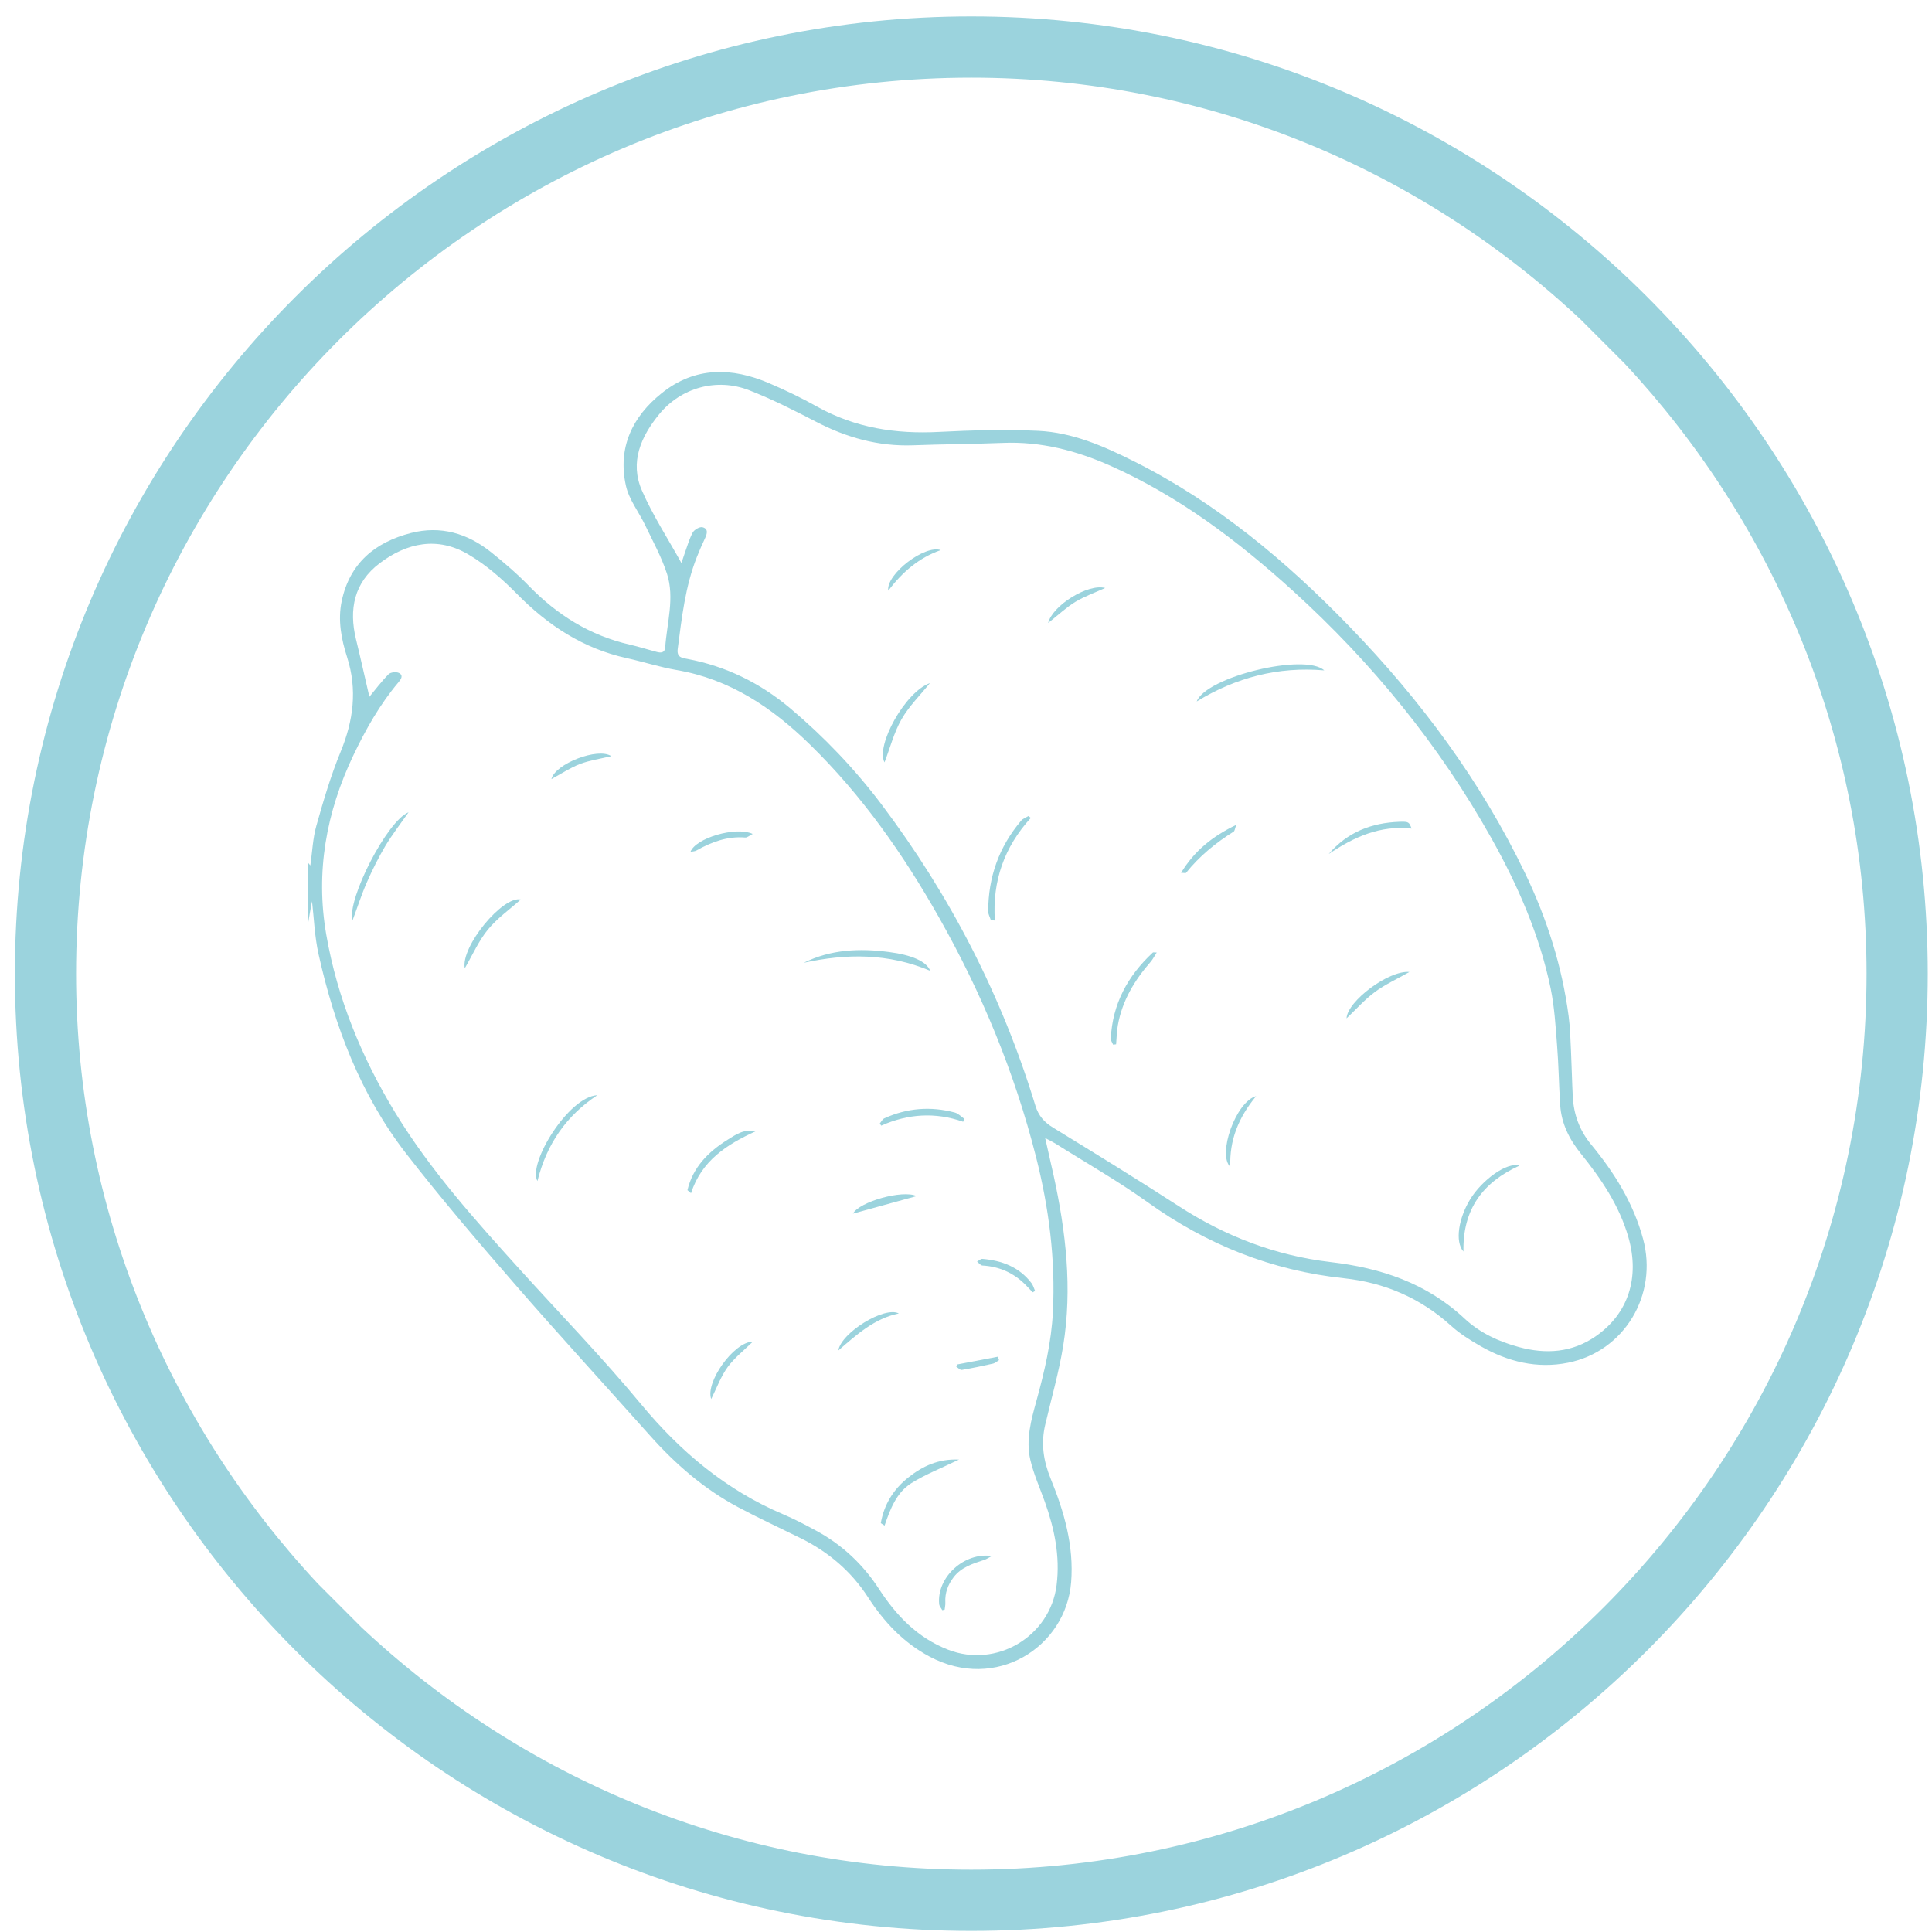 <svg width="101" height="101" viewBox="0 0 101 101" fill="none" xmlns="http://www.w3.org/2000/svg">
<path d="M100.778 50.902C100.778 23.299 78.357 0.859 50.778 0.859C23.199 0.859 0.778 23.299 0.778 50.902C0.778 78.504 23.199 100.944 50.778 100.944C78.357 100.944 100.778 78.504 100.778 50.902ZM50.778 97.743C38.444 97.743 27.262 92.926 18.905 85.081L16.628 82.802C8.818 74.438 3.977 63.218 3.977 50.902C3.977 25.087 24.957 4.06 50.778 4.06C63.112 4.06 74.294 8.877 82.651 16.722L84.928 19.001C92.738 27.366 97.579 38.586 97.579 50.902C97.579 76.716 76.599 97.743 50.778 97.743Z" fill="#9BD3DD"/>
<path d="M16.088 45.081C16.125 45.126 16.165 45.173 16.224 45.244C16.327 44.532 16.352 43.825 16.54 43.165C16.906 41.864 17.291 40.556 17.805 39.306C18.476 37.674 18.689 36.056 18.146 34.357C17.841 33.403 17.654 32.422 17.863 31.427C18.278 29.441 19.609 28.346 21.487 27.863C23.042 27.465 24.44 27.882 25.672 28.866C26.361 29.419 27.036 29.994 27.649 30.628C29.131 32.153 30.851 33.226 32.93 33.701C33.403 33.808 33.865 33.959 34.335 34.081C34.54 34.136 34.753 34.136 34.775 33.849C34.863 32.562 35.278 31.261 34.867 29.99C34.584 29.117 34.13 28.298 33.733 27.465C33.4 26.769 32.883 26.12 32.721 25.391C32.281 23.404 33.055 21.783 34.595 20.552C36.337 19.159 38.263 19.196 40.222 20.04C41.072 20.404 41.909 20.806 42.716 21.259C44.711 22.372 46.838 22.697 49.09 22.579C50.817 22.49 52.552 22.442 54.28 22.523C56.062 22.608 57.694 23.32 59.279 24.116C63.588 26.275 67.23 29.323 70.564 32.769C74.272 36.605 77.423 40.843 79.741 45.678C80.874 48.044 81.662 50.517 82.004 53.123C82.084 53.727 82.099 54.339 82.128 54.951C82.165 55.743 82.18 56.535 82.22 57.328C82.271 58.267 82.576 59.1 83.184 59.837C84.395 61.304 85.389 62.896 85.895 64.765C86.687 67.687 84.919 70.65 81.971 71.24C80.353 71.564 78.827 71.188 77.415 70.381C76.865 70.068 76.311 69.722 75.842 69.294C74.246 67.849 72.361 67.05 70.267 66.825C66.471 66.423 63.082 65.063 59.983 62.841C58.439 61.735 56.781 60.796 55.175 59.782C55.039 59.697 54.889 59.627 54.639 59.495C54.8 60.217 54.944 60.829 55.079 61.444C55.721 64.385 56.066 67.352 55.582 70.348C55.358 71.741 54.962 73.108 54.639 74.49C54.412 75.46 54.544 76.366 54.925 77.299C55.629 79.027 56.147 80.807 55.996 82.716C55.725 86.11 52.061 88.45 48.599 86.604C47.227 85.874 46.211 84.787 45.378 83.501C44.494 82.134 43.299 81.124 41.85 80.409C40.761 79.871 39.657 79.362 38.586 78.791C36.807 77.844 35.307 76.539 33.968 75.036C31.636 72.419 29.266 69.84 26.967 67.193C25.008 64.942 23.068 62.668 21.238 60.313C18.854 57.239 17.5 53.668 16.657 49.898C16.441 48.94 16.411 47.938 16.312 47.116C16.25 47.429 16.169 47.904 16.088 48.38C16.088 47.282 16.088 46.18 16.088 45.081ZM19.312 36.425C19.631 36.041 19.947 35.617 20.317 35.245C20.424 35.138 20.721 35.109 20.86 35.183C21.106 35.312 20.959 35.518 20.827 35.673C19.859 36.823 19.125 38.12 18.48 39.472C17.053 42.458 16.488 45.594 17.057 48.863C17.636 52.198 18.913 55.297 20.669 58.179C22.496 61.175 24.832 63.773 27.172 66.361C29.288 68.701 31.489 70.967 33.499 73.392C35.575 75.898 37.966 77.903 40.959 79.171C41.531 79.414 42.085 79.705 42.631 80C43.999 80.733 45.103 81.761 45.95 83.066C46.856 84.459 47.964 85.616 49.556 86.239C52.09 87.231 54.903 85.55 55.237 82.86C55.424 81.345 55.123 79.919 54.621 78.511C54.36 77.781 54.038 77.066 53.862 76.315C53.616 75.261 53.909 74.221 54.188 73.208C54.606 71.689 54.962 70.168 55.043 68.587C55.182 65.834 54.834 63.136 54.159 60.475C53.04 56.064 51.316 51.892 49.075 47.938C47.212 44.647 45.059 41.577 42.342 38.923C40.365 36.992 38.16 35.503 35.373 35.028C34.493 34.877 33.635 34.597 32.762 34.405C30.488 33.904 28.646 32.695 27.025 31.048C26.262 30.274 25.415 29.533 24.484 28.984C22.881 28.037 21.274 28.365 19.844 29.448C18.516 30.454 18.227 31.844 18.612 33.425C18.854 34.409 19.07 35.4 19.309 36.421L19.312 36.425ZM35.622 29.437C35.685 29.253 35.732 29.098 35.787 28.947C35.923 28.575 36.026 28.188 36.213 27.841C36.294 27.69 36.576 27.528 36.719 27.561C37.045 27.639 36.968 27.904 36.851 28.151C36.701 28.468 36.561 28.789 36.433 29.113C35.82 30.661 35.641 32.301 35.428 33.933C35.373 34.372 35.663 34.398 35.945 34.449C37.959 34.829 39.737 35.706 41.307 37.025C43.086 38.522 44.681 40.195 46.083 42.052C49.681 46.825 52.38 52.069 54.126 57.796C54.291 58.334 54.588 58.666 55.057 58.953C57.247 60.294 59.436 61.64 61.593 63.036C64.032 64.621 66.669 65.638 69.555 65.977C72.182 66.283 74.58 67.076 76.564 68.933C77.36 69.677 78.351 70.138 79.407 70.422C80.823 70.805 82.183 70.713 83.419 69.858C85.117 68.682 85.734 66.799 85.128 64.68C84.652 63.018 83.702 61.621 82.638 60.302C82.037 59.557 81.629 58.739 81.563 57.781C81.494 56.731 81.483 55.677 81.398 54.626C81.321 53.639 81.263 52.644 81.065 51.678C80.485 48.877 79.348 46.286 77.958 43.806C75.218 38.923 71.727 34.641 67.59 30.886C64.714 28.276 61.641 25.951 58.072 24.359C56.271 23.555 54.415 23.073 52.428 23.154C50.865 23.216 49.299 23.22 47.733 23.279C45.925 23.345 44.256 22.877 42.661 22.048C41.516 21.455 40.361 20.869 39.162 20.401C37.467 19.741 35.6 20.264 34.46 21.657C33.51 22.818 32.912 24.156 33.554 25.634C34.119 26.931 34.904 28.136 35.626 29.437H35.622Z" fill="#9BD3DD"/>
<path d="M42.015 50.333C43.442 49.625 44.946 49.57 46.475 49.769C47.671 49.924 48.437 50.259 48.632 50.753C46.435 49.824 44.241 49.846 42.015 50.333Z" fill="#9BD3DD"/>
<path d="M18.428 48.125C18.124 47.027 20.255 42.885 21.359 42.465C20.952 43.047 20.515 43.611 20.148 44.219C19.785 44.831 19.466 45.472 19.18 46.124C18.894 46.776 18.678 47.455 18.428 48.122V48.125Z" fill="#9BD3DD"/>
<path d="M50.135 76.303C49.218 76.749 48.389 77.07 47.645 77.534C46.871 78.021 46.537 78.89 46.244 79.753C46.178 79.712 46.112 79.672 46.046 79.627C46.215 78.655 46.702 77.855 47.487 77.236C48.236 76.642 49.064 76.255 50.135 76.303Z" fill="#9BD3DD"/>
<path d="M31.225 57.254C29.618 58.319 28.58 59.793 28.096 61.743C27.576 60.836 29.714 57.331 31.225 57.254Z" fill="#9BD3DD"/>
<path d="M35.938 62.218C36.22 61.028 37.02 60.221 38.025 59.59C38.454 59.321 38.898 59.001 39.488 59.148C37.992 59.83 36.675 60.681 36.125 62.377C36.062 62.325 36 62.27 35.938 62.218Z" fill="#9BD3DD"/>
<path d="M50.352 58.643C48.895 58.131 47.469 58.223 46.068 58.846C46.042 58.809 46.02 58.772 45.994 58.732C46.071 58.64 46.13 58.511 46.229 58.463C47.421 57.921 48.657 57.825 49.915 58.16C50.099 58.208 50.249 58.378 50.414 58.489C50.392 58.54 50.37 58.588 50.352 58.64V58.643Z" fill="#9BD3DD"/>
<path d="M24.297 50.62C24.08 49.481 26.281 46.817 27.227 47.023C26.637 47.55 25.987 48.007 25.503 48.601C25.026 49.183 24.715 49.901 24.297 50.62Z" fill="#9BD3DD"/>
<path d="M49.259 84.175C49.204 84.068 49.108 83.969 49.097 83.858C48.962 82.439 50.429 81.131 51.848 81.345C51.712 81.415 51.584 81.507 51.441 81.551C50.847 81.747 50.253 81.927 49.849 82.458C49.552 82.849 49.394 83.276 49.42 83.774C49.428 83.899 49.398 84.024 49.383 84.15C49.343 84.157 49.303 84.168 49.259 84.175Z" fill="#9BD3DD"/>
<path d="M53.983 67.558C53.862 67.429 53.741 67.3 53.62 67.175C52.996 66.545 52.244 66.209 51.357 66.158C51.261 66.15 51.17 66.025 51.078 65.955C51.17 65.903 51.269 65.804 51.357 65.811C52.373 65.896 53.275 66.231 53.92 67.075C54.012 67.193 54.049 67.352 54.111 67.488C54.071 67.51 54.027 67.536 53.986 67.558H53.983Z" fill="#9BD3DD"/>
<path d="M39.363 70.134C38.916 70.573 38.41 70.967 38.043 71.464C37.684 71.958 37.471 72.555 37.181 73.138C36.862 72.283 38.34 70.156 39.363 70.134Z" fill="#9BD3DD"/>
<path d="M46.988 68.664C45.701 68.929 44.773 69.784 43.823 70.602C43.981 69.662 46.248 68.269 46.988 68.664Z" fill="#9BD3DD"/>
<path d="M44.59 63.445C44.92 62.83 47.179 62.181 47.92 62.528C46.79 62.837 45.701 63.139 44.59 63.445Z" fill="#9BD3DD"/>
<path d="M36.096 44.532C36.367 43.813 38.457 43.187 39.349 43.596C39.18 43.681 39.063 43.795 38.956 43.784C38.025 43.71 37.199 44.016 36.407 44.462C36.327 44.51 36.217 44.506 36.096 44.532Z" fill="#9BD3DD"/>
<path d="M31.958 39.531C31.368 39.671 30.821 39.748 30.319 39.94C29.813 40.135 29.351 40.445 28.826 40.729C29.017 39.929 31.262 39.056 31.958 39.531Z" fill="#9BD3DD"/>
<path d="M52.226 71.103C52.123 71.166 52.031 71.258 51.921 71.284C51.375 71.409 50.828 71.523 50.278 71.616C50.194 71.63 50.088 71.505 49.989 71.446C50.011 71.406 50.032 71.369 50.054 71.328C50.755 71.195 51.459 71.059 52.16 70.926L52.226 71.103Z" fill="#9BD3DD"/>
<path d="M69.229 35.046C66.819 34.84 64.612 35.418 62.561 36.671C63.053 35.378 68.224 34.125 69.229 35.046Z" fill="#9BD3DD"/>
<path d="M53.887 42.759C52.505 44.274 51.87 46.058 52.009 48.122C51.94 48.118 51.87 48.111 51.8 48.107C51.753 47.952 51.661 47.801 51.661 47.646C51.661 45.855 52.226 44.267 53.385 42.9C53.476 42.793 53.634 42.741 53.763 42.66C53.806 42.693 53.847 42.726 53.891 42.759H53.887Z" fill="#9BD3DD"/>
<path d="M79.429 60.939C77.533 61.798 76.458 63.206 76.506 65.428C76.047 64.905 76.256 63.681 76.854 62.701C77.474 61.684 78.783 60.729 79.429 60.939Z" fill="#9BD3DD"/>
<path d="M58.193 54.615C58.149 54.508 58.065 54.398 58.069 54.295C58.157 52.478 58.956 51.011 60.269 49.795C60.284 49.78 60.324 49.795 60.471 49.795C60.346 49.99 60.265 50.149 60.155 50.278C59.312 51.243 58.666 52.312 58.439 53.594C58.38 53.922 58.377 54.261 58.347 54.593C58.296 54.6 58.245 54.608 58.197 54.611L58.193 54.615Z" fill="#9BD3DD"/>
<path d="M69.468 44.639C70.439 43.5 71.705 43.014 73.15 42.962C73.649 42.944 73.663 42.973 73.795 43.316C72.156 43.132 70.773 43.758 69.468 44.643V44.639Z" fill="#9BD3DD"/>
<path d="M48.609 35.717C48.107 36.343 47.52 36.918 47.128 37.604C46.735 38.293 46.534 39.093 46.24 39.855C45.771 38.978 47.319 36.17 48.609 35.713V35.717Z" fill="#9BD3DD"/>
<path d="M64.318 60.998C63.632 60.364 64.6 57.593 65.668 57.302C64.733 58.437 64.267 59.623 64.318 60.998Z" fill="#9BD3DD"/>
<path d="M70.395 53.233C70.436 52.338 72.603 50.712 73.682 50.812C73.007 51.195 72.398 51.471 71.877 51.858C71.353 52.245 70.913 52.747 70.395 53.237V53.233Z" fill="#9BD3DD"/>
<path d="M64.63 43.121C64.556 43.32 64.549 43.438 64.494 43.474C63.552 44.064 62.704 44.757 62.004 45.63C61.982 45.656 61.897 45.63 61.743 45.63C62.44 44.48 63.376 43.725 64.63 43.121Z" fill="#9BD3DD"/>
<path d="M54.793 32.573C55.006 31.666 56.869 30.491 57.775 30.738C57.254 30.977 56.704 31.169 56.216 31.464C55.728 31.762 55.303 32.168 54.793 32.569V32.573Z" fill="#9BD3DD"/>
<path d="M49.178 28.759C48.048 29.153 47.186 29.894 46.434 30.878C46.317 30.008 48.36 28.46 49.178 28.759Z" fill="#9BD3DD"/>
</svg>
